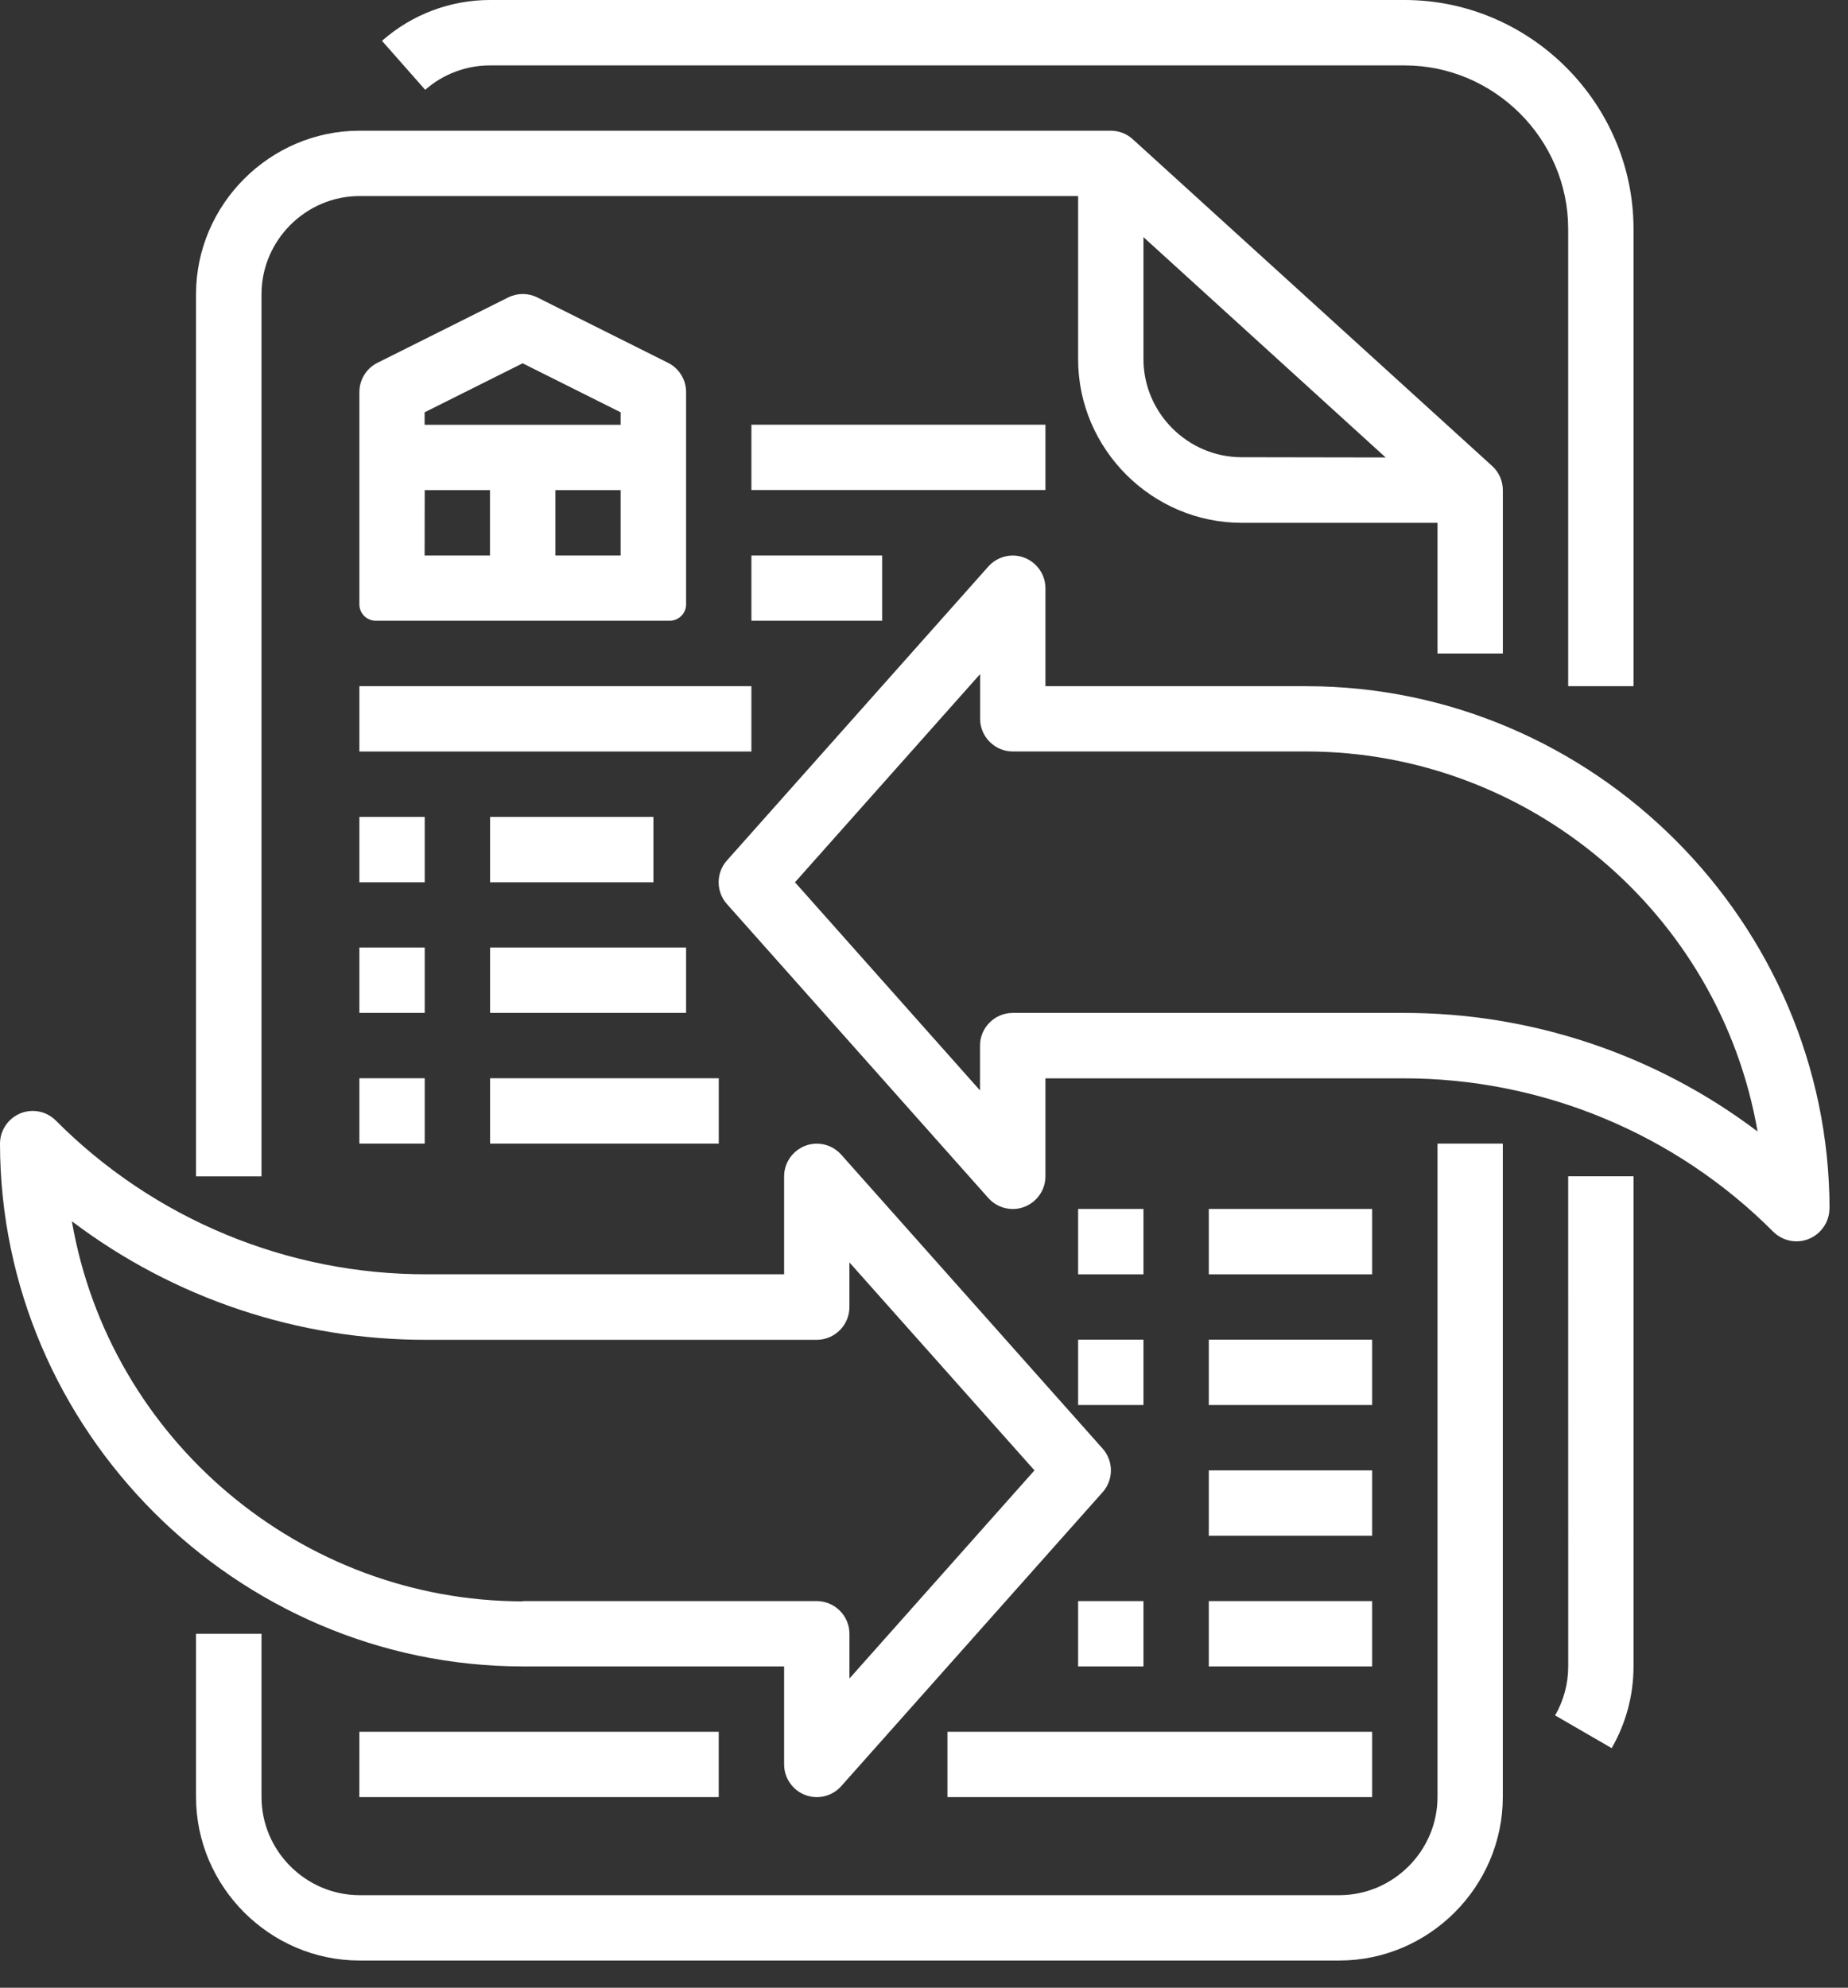 <?xml version="1.0" encoding="UTF-8" standalone="no"?>
<!DOCTYPE svg PUBLIC "-//W3C//DTD SVG 1.1//EN" "http://www.w3.org/Graphics/SVG/1.1/DTD/svg11.dtd">
<svg width="100%" height="100%" viewBox="0 0 53 57" version="1.1" xmlns="http://www.w3.org/2000/svg" xmlns:xlink="http://www.w3.org/1999/xlink" xml:space="preserve" xmlns:serif="http://www.serif.com/" style="fill-rule:evenodd;clip-rule:evenodd;stroke-linejoin:round;stroke-miterlimit:2;">
    <rect x="0" y="0" width="53" height="57" fill="#333333" stroke="none"/>
    <g id="Path_85" transform="matrix(1,0,0,1,-32,-16)">
        <path d="M76.975,49.731L78.849,49.731L78.849,63.786C78.849,64.608 78.633,65.417 78.222,66.129L76.6,65.19C76.846,64.764 76.975,64.282 76.976,63.79L76.975,49.731ZM78.849,35.676L78.849,22.559C78.845,18.962 75.887,16.004 72.29,16L46.055,16C44.914,15.999 43.811,16.416 42.955,17.171L44.195,18.576C44.708,18.124 45.37,17.875 46.054,17.876L72.29,17.876C74.859,17.879 76.972,19.992 76.975,22.561L76.975,35.676L78.849,35.676ZM73.227,34.739L73.227,30.992L67.605,30.992C65.036,30.989 62.923,28.876 62.92,26.307L62.92,21.622L42.307,21.622C40.767,21.626 39.502,22.893 39.5,24.433L39.5,49.733L37.622,49.733L37.622,24.433C37.625,21.864 39.738,19.751 42.307,19.748L63.857,19.748C64.09,19.748 64.315,19.835 64.487,19.992L74.794,29.362C74.989,29.539 75.101,29.791 75.101,30.055L75.101,34.74L73.227,34.739ZM71.74,29.118L64.794,22.8L64.794,26.3C64.796,27.841 66.064,29.109 67.605,29.111L71.74,29.118ZM73.227,67.534C73.225,69.075 71.957,70.343 70.416,70.345L42.307,70.345C40.767,70.341 39.502,69.074 39.5,67.534L39.5,62.849L37.622,62.849L37.622,67.534C37.625,70.103 39.738,72.216 42.307,72.219L70.416,72.219C72.985,72.216 75.097,70.103 75.1,67.534L75.1,48.794L73.227,48.794L73.227,67.534ZM46.055,39.424L46.055,41.3L50.74,41.3L50.74,39.424L46.055,39.424ZM44.181,39.424L42.307,39.424L42.307,41.3L44.181,41.3L44.181,39.424ZM46.055,45.046L51.677,45.046L51.677,43.172L46.055,43.172L46.055,45.046ZM44.181,43.172L42.307,43.172L42.307,45.046L44.181,45.046L44.181,43.172ZM46.055,48.794L52.614,48.794L52.614,46.92L46.055,46.92L46.055,48.794ZM42.307,48.794L44.181,48.794L44.181,46.92L42.307,46.92L42.307,48.794ZM62.92,52.542L64.794,52.542L64.794,50.668L62.92,50.668L62.92,52.542ZM71.353,50.668L66.668,50.668L66.668,52.542L71.353,52.542L71.353,50.668ZM62.92,56.29L64.794,56.29L64.794,54.416L62.92,54.416L62.92,56.29ZM66.668,56.29L71.353,56.29L71.353,54.416L66.668,54.416L66.668,56.29ZM66.668,60.038L71.353,60.038L71.353,58.164L66.668,58.164L66.668,60.038ZM62.92,61.912L62.92,63.786L64.794,63.786L64.794,61.912L62.92,61.912ZM66.668,63.786L71.353,63.786L71.353,61.912L66.668,61.912L66.668,63.786ZM53.55,35.676L42.307,35.676L42.307,37.55L53.55,37.55L53.55,35.676ZM59.172,67.533L71.353,67.533L71.353,65.66L59.172,65.66L59.172,67.533ZM42.306,67.533L52.613,67.533L52.613,65.66L42.307,65.66L42.306,67.533ZM53.55,33.8L57.3,33.8L57.3,31.929L53.55,31.929L53.55,33.8ZM61.983,28.178L53.55,28.178L53.55,30.052L61.983,30.052L61.983,28.178ZM42.775,33.8C42.518,33.8 42.307,33.589 42.307,33.332L42.307,27.242C42.307,26.888 42.508,26.562 42.825,26.404L46.573,24.53C46.837,24.398 47.147,24.398 47.411,24.53L51.159,26.404C51.476,26.562 51.677,26.888 51.677,27.242L51.677,33.332C51.677,33.589 51.466,33.8 51.209,33.8L42.775,33.8ZM49.8,30.055L47.929,30.055L47.929,31.929L49.8,31.929L49.8,30.055ZM44.178,28.181L49.8,28.181L49.8,27.823L46.989,26.418L44.178,27.823L44.178,28.181ZM44.178,31.929L46.052,31.929L46.052,30.055L44.181,30.055L44.178,31.929ZM84.468,50.669C84.458,51.181 84.035,51.596 83.523,51.596C83.279,51.596 83.044,51.501 82.868,51.332C80.051,48.5 76.214,46.911 72.22,46.922L61.983,46.922L61.983,49.733C61.983,50.247 61.56,50.669 61.046,50.669C60.779,50.669 60.524,50.555 60.346,50.355L52.846,41.922C52.532,41.569 52.532,41.03 52.846,40.677L60.346,32.244C60.524,32.044 60.779,31.93 61.046,31.93C61.56,31.93 61.983,32.352 61.983,32.866L61.983,35.677L69.483,35.677C77.702,35.688 84.461,42.449 84.471,50.668L84.468,50.669ZM82.407,48.449C81.323,42.182 75.837,37.557 69.477,37.549L61.046,37.549C60.532,37.549 60.109,37.126 60.109,36.612L60.109,35.33L54.8,41.3L60.106,47.268L60.106,45.983C60.106,45.469 60.529,45.046 61.043,45.046L72.223,45.046C75.898,45.035 79.478,46.231 82.409,48.448L82.407,48.449ZM46.992,63.786C38.771,63.777 32.009,57.015 32,48.794C32,48.794 32,48.793 32,48.793C32,48.279 32.423,47.856 32.937,47.856C33.186,47.856 33.424,47.955 33.6,48.131C36.417,50.963 40.254,52.552 44.248,52.541L54.488,52.541L54.488,49.731C54.488,49.217 54.911,48.795 55.425,48.795C55.692,48.795 55.947,48.909 56.125,49.109L63.625,57.542C63.939,57.895 63.939,58.434 63.625,58.787L56.125,67.22C55.947,67.42 55.692,67.534 55.425,67.534C54.911,67.534 54.488,67.112 54.488,66.598L54.488,63.786L46.992,63.786ZM46.992,61.912L55.425,61.912C55.939,61.912 56.362,62.335 56.362,62.849L56.362,64.132L61.668,58.164L56.361,52.2L56.361,53.483C56.361,53.997 55.938,54.42 55.424,54.42L44.247,54.42C40.572,54.432 36.992,53.237 34.061,51.02C35.145,57.287 40.631,61.912 46.991,61.92L46.992,61.912Z" style="fill:white;fill-rule:nonzero;"/>
    </g>
</svg>

